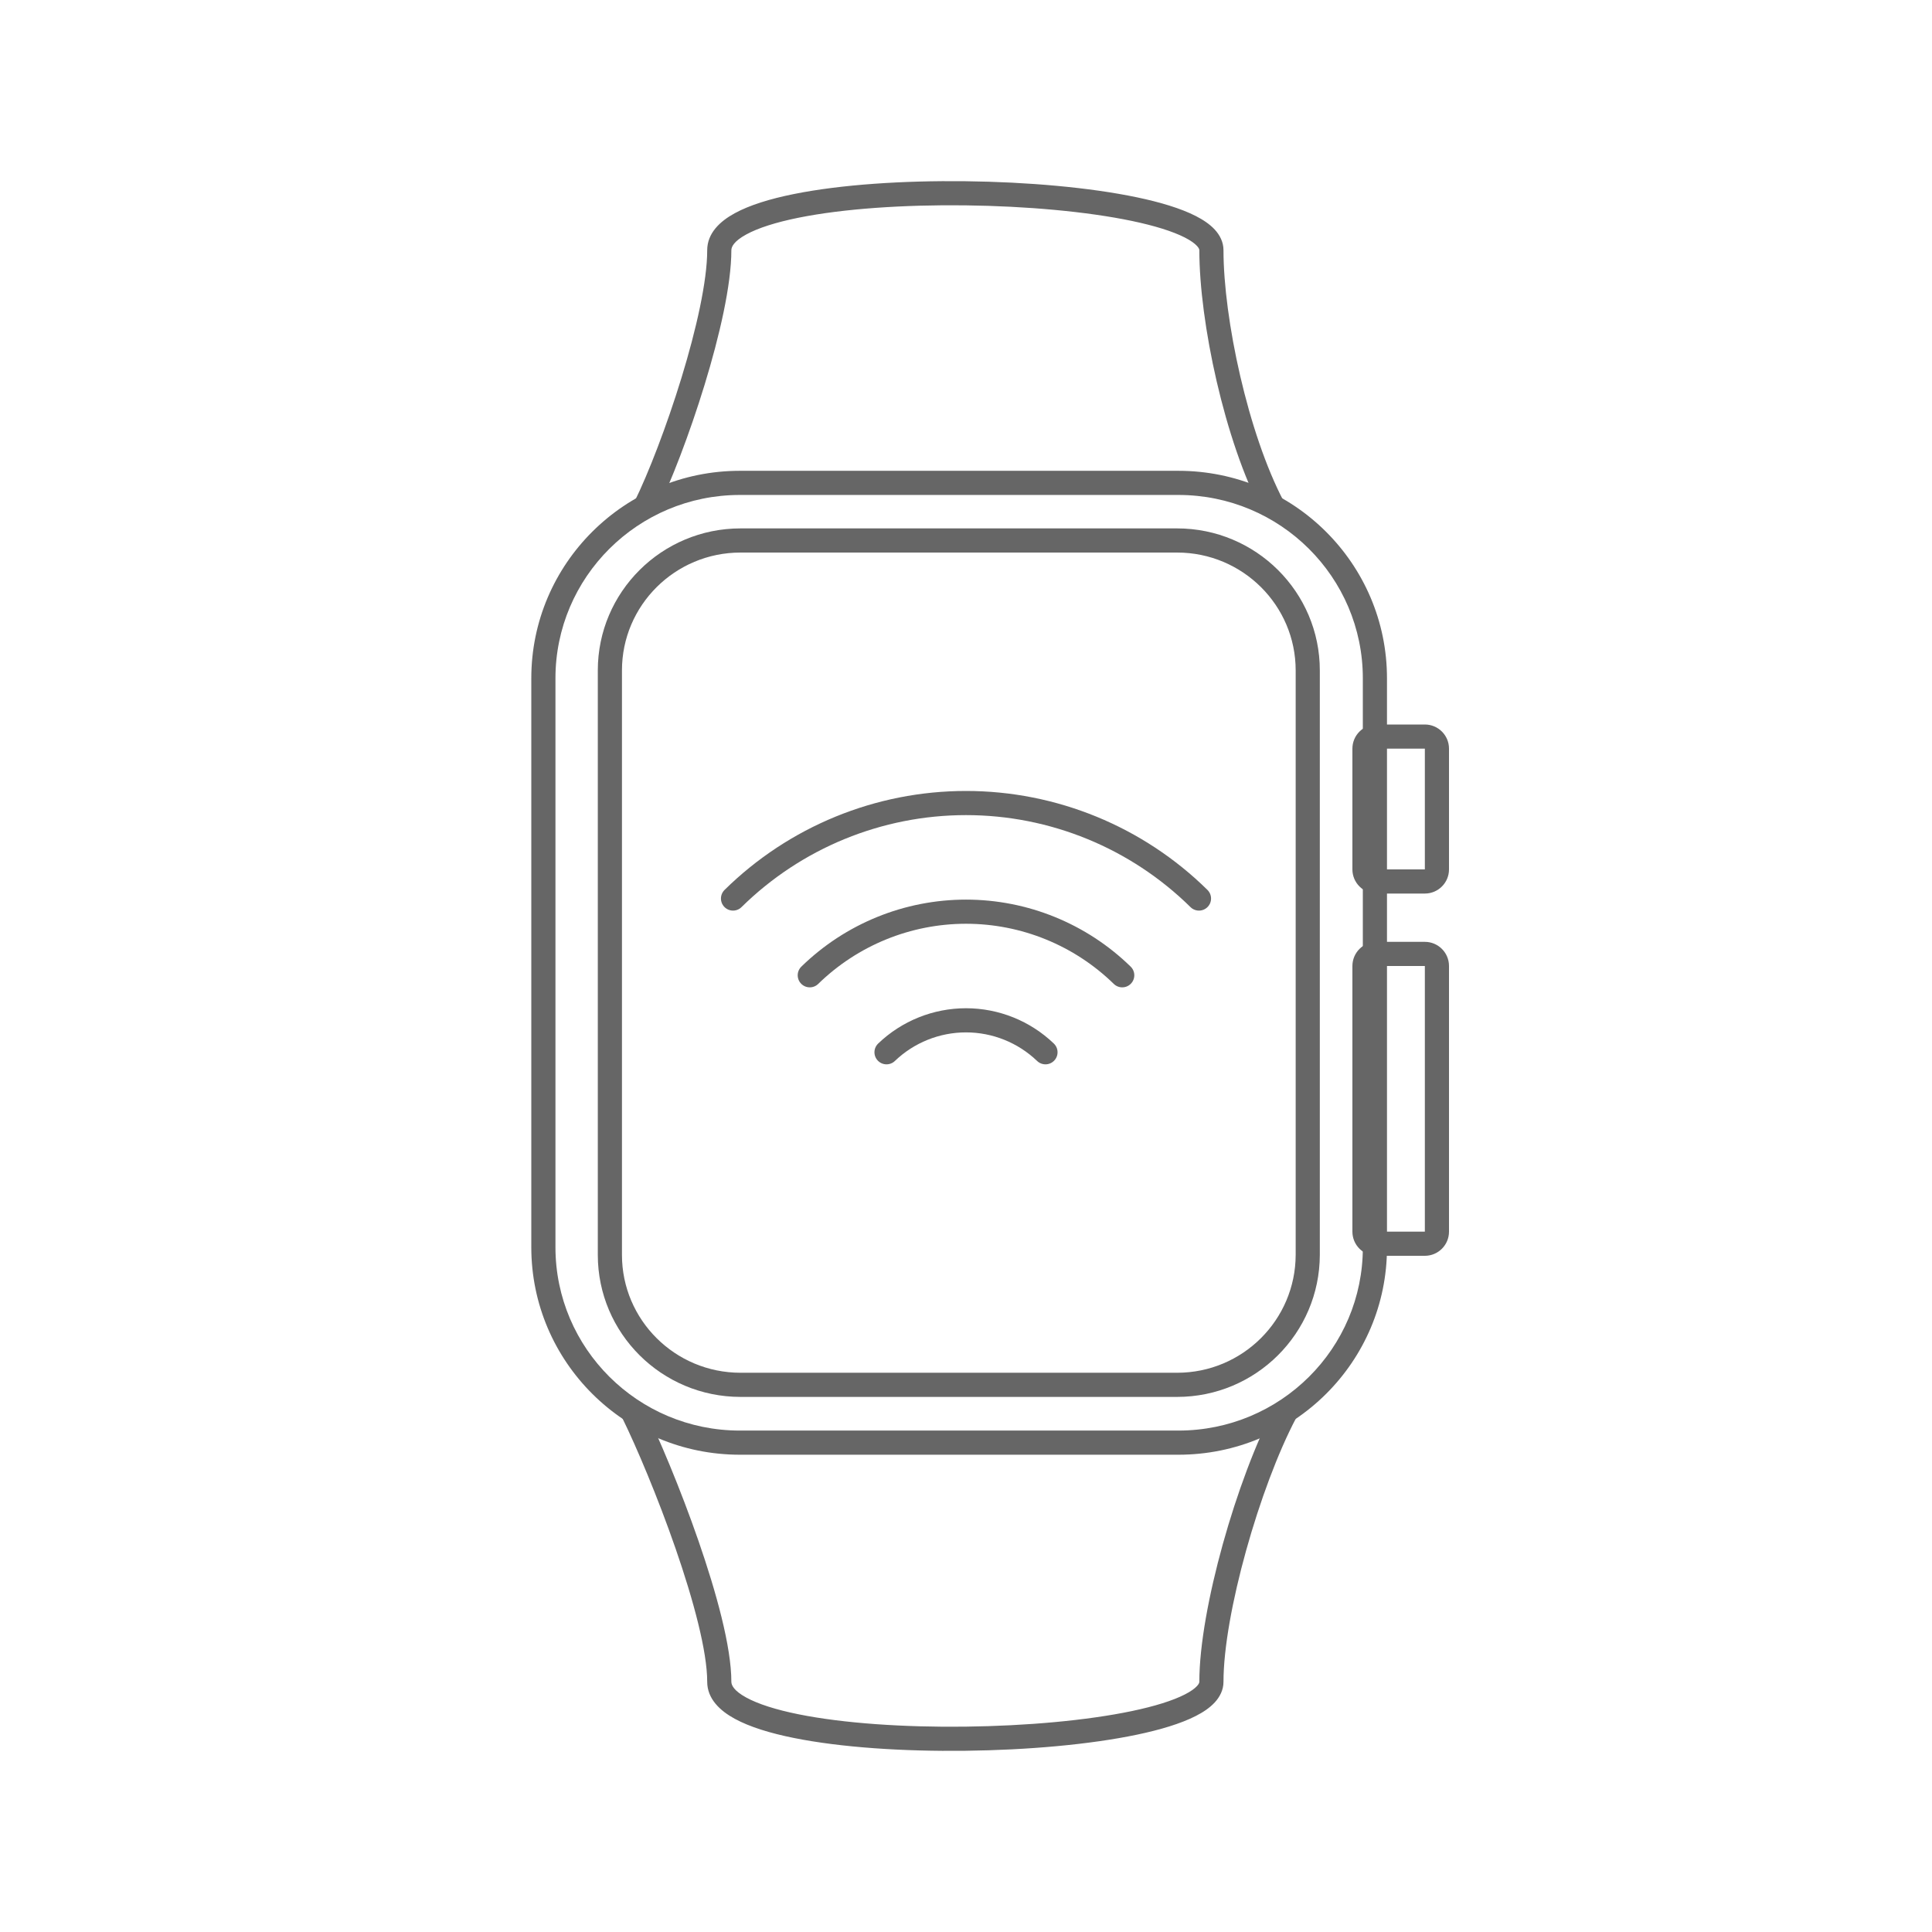 <svg width="80" height="80" viewBox="0 0 80 80" fill="none" xmlns="http://www.w3.org/2000/svg">
<path fill-rule="evenodd" clip-rule="evenodd" d="M59 31H57V36H59V31ZM57 30C56.448 30 56 30.448 56 31V36C56 36.552 56.448 37 57 37H59C59.552 37 60 36.552 60 36V31C60 30.448 59.552 30 59 30H57Z" fill="#666666"/>
<path fill-rule="evenodd" clip-rule="evenodd" d="M59 40H57V51H59V40ZM57 39C56.448 39 56 39.448 56 40V51C56 51.552 56.448 52 57 52H59C59.552 52 60 51.552 60 51V40C60 39.448 59.552 39 59 39H57Z" fill="#666666"/>
<path fill-rule="evenodd" clip-rule="evenodd" d="M56.432 51.647L56.432 51.645L56.432 28.087C56.432 23.901 53.016 20.495 48.794 20.495H30.637C26.416 20.495 23 23.901 23 28.087V51.645C23 55.831 26.416 59.237 30.637 59.237H48.794C53.026 59.237 56.44 55.831 56.432 51.647ZM57.432 51.645V28.087C57.432 23.343 53.563 19.495 48.794 19.495H30.637C25.869 19.495 22 23.343 22 28.087V51.645C22 56.389 25.869 60.237 30.637 60.237H48.794C53.572 60.237 57.441 56.389 57.432 51.645Z" fill="#666666"/>
<path fill-rule="evenodd" clip-rule="evenodd" d="M30.664 56.843H48.741C51.453 56.843 53.643 54.655 53.651 51.963V27.759C53.651 25.071 51.456 22.88 48.741 22.88H30.664C27.949 22.88 25.754 25.071 25.754 27.759V51.964C25.754 54.652 27.949 56.843 30.664 56.843ZM54.651 51.964V27.759C54.651 24.514 52.003 21.88 48.741 21.88H30.664C27.402 21.88 24.754 24.514 24.754 27.759V51.964C24.754 55.209 27.402 57.843 30.664 57.843H48.741C52.003 57.843 54.642 55.209 54.651 51.964Z" fill="#666666"/>
<path fill-rule="evenodd" clip-rule="evenodd" d="M30.9 9.709C30.386 9.99 30.284 10.223 30.284 10.361C30.284 11.796 29.794 13.913 29.175 15.936C28.552 17.972 27.776 19.981 27.167 21.221L26.27 20.779C26.849 19.601 27.606 17.645 28.219 15.643C28.836 13.628 29.284 11.634 29.284 10.361C29.284 9.652 29.819 9.16 30.42 8.832C31.042 8.491 31.895 8.231 32.87 8.035C34.827 7.64 37.413 7.473 39.979 7.504C42.546 7.534 45.128 7.762 47.08 8.171C48.052 8.375 48.898 8.63 49.513 8.944C49.821 9.101 50.096 9.285 50.301 9.507C50.509 9.733 50.662 10.021 50.662 10.361C50.662 13.192 51.675 17.946 53.161 20.767L52.276 21.233C50.705 18.251 49.662 13.333 49.662 10.361C49.662 10.338 49.655 10.282 49.565 10.184C49.471 10.082 49.309 9.962 49.059 9.834C48.56 9.58 47.814 9.347 46.875 9.15C45.007 8.759 42.494 8.533 39.967 8.503C37.439 8.473 34.93 8.639 33.067 9.015C32.131 9.204 31.392 9.439 30.9 9.709Z" fill="#666666"/>
<path fill-rule="evenodd" clip-rule="evenodd" d="M30.9 70.291C30.386 70.01 30.284 69.777 30.284 69.639C30.284 68.19 29.661 65.936 28.92 63.797C28.171 61.636 27.272 59.509 26.667 58.279L25.77 58.721C26.354 59.909 27.238 61.997 27.975 64.124C28.719 66.274 29.284 68.38 29.284 69.639C29.284 70.347 29.819 70.84 30.42 71.168C31.042 71.509 31.895 71.769 32.87 71.965C34.827 72.36 37.413 72.527 39.979 72.496C42.546 72.466 45.128 72.238 47.08 71.829C48.052 71.625 48.898 71.37 49.513 71.056C49.821 70.9 50.096 70.715 50.301 70.493C50.509 70.266 50.662 69.979 50.662 69.639C50.662 68.255 51.03 66.247 51.599 64.204C52.166 62.165 52.919 60.142 53.661 58.733L52.776 58.267C51.99 59.759 51.214 61.855 50.635 63.935C50.058 66.011 49.662 68.121 49.662 69.639C49.662 69.662 49.655 69.718 49.565 69.816C49.471 69.918 49.309 70.038 49.059 70.165C48.56 70.42 47.814 70.653 46.875 70.85C45.007 71.242 42.494 71.467 39.967 71.497C37.439 71.527 34.93 71.361 33.067 70.985C32.131 70.796 31.392 70.561 30.9 70.291Z" fill="#666666"/>
<path d="M36.709 43.572C37.594 42.723 38.773 42.249 40 42.249C41.226 42.249 42.405 42.723 43.291 43.572" stroke="#666666" stroke-linecap="round" stroke-linejoin="round"/>
<path d="M33.531 40.384C35.261 38.696 37.583 37.751 40 37.751C42.417 37.751 44.739 38.696 46.469 40.384" stroke="#666666" stroke-linecap="round" stroke-linejoin="round"/>
<path d="M30.353 37.206C32.925 34.672 36.39 33.252 40 33.252C43.61 33.252 47.076 34.672 49.647 37.206" stroke="#666666" stroke-linecap="round" stroke-linejoin="round"/>
</svg>
